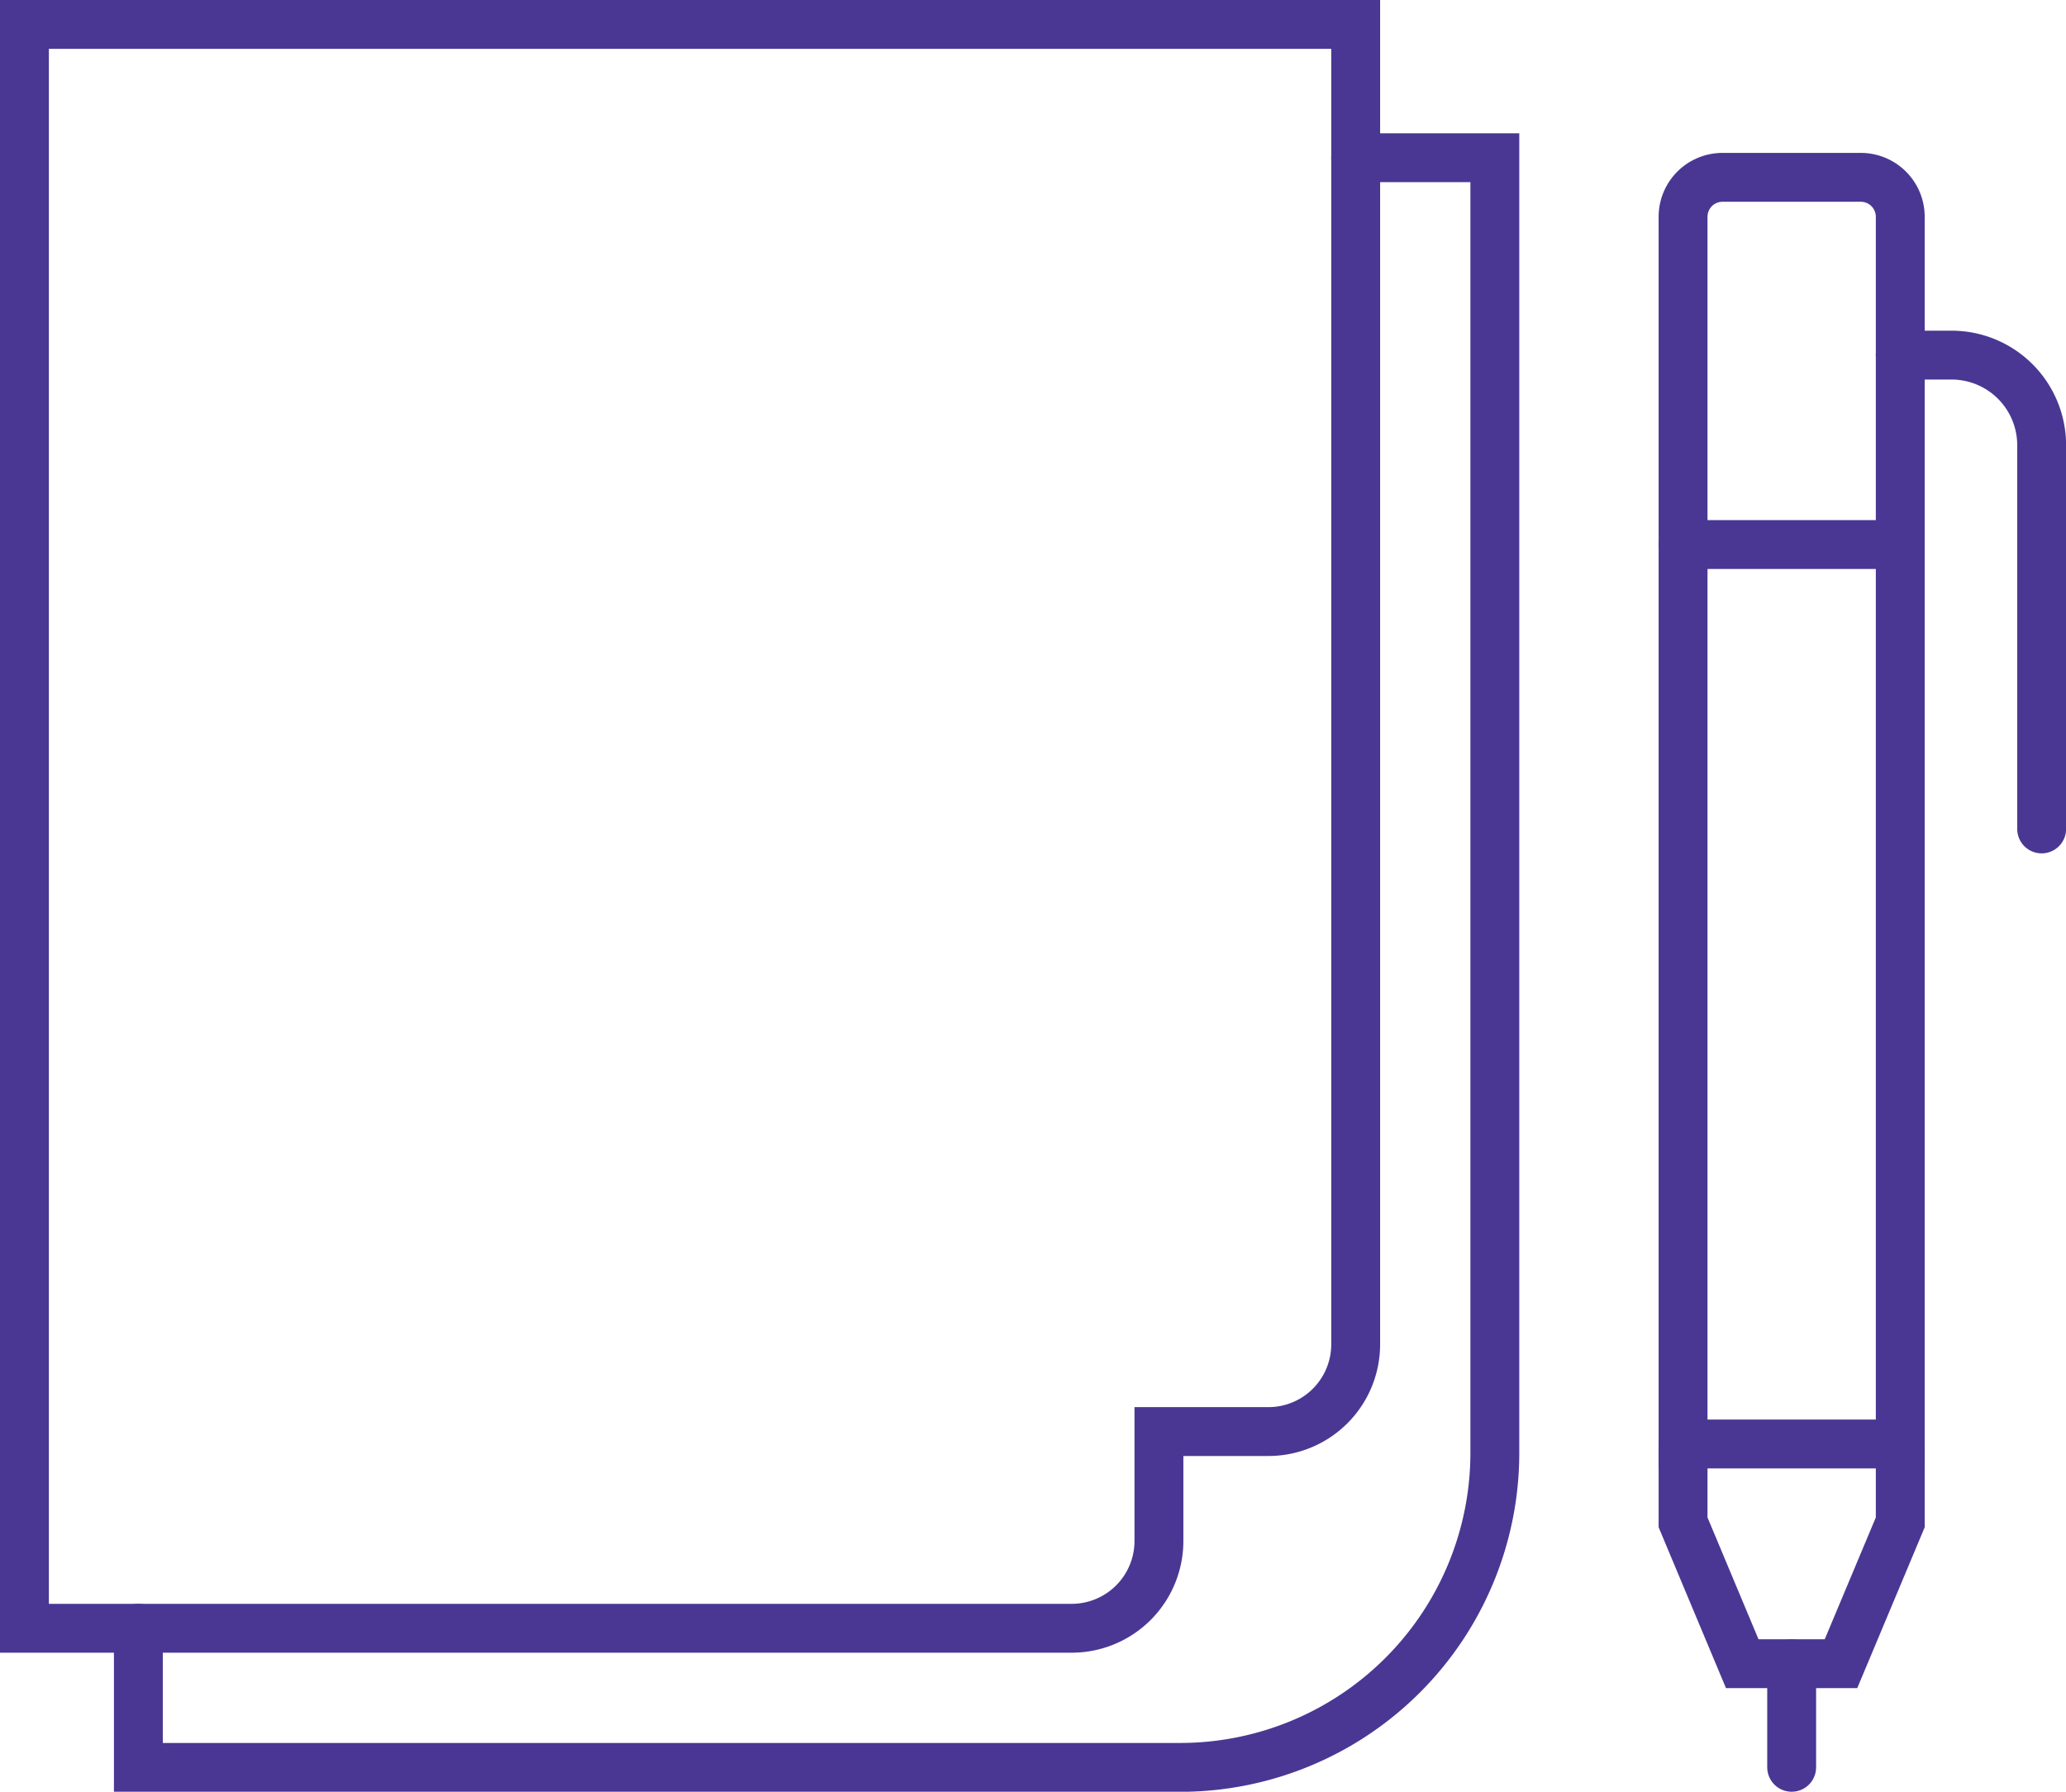 <svg id="Icon_Set" data-name="Icon Set" xmlns="http://www.w3.org/2000/svg" viewBox="0 0 232.48 201.67"><defs><style>.cls-1{fill:none;stroke:#4a3793;stroke-linecap:round;stroke-miterlimit:10;stroke-width:5.5px;}</style></defs><path class="cls-1" d="M2475.1,1083.59h24.44a0,0,0,0,1,0,0v138.13a4.44,4.44,0,0,1-4.44,4.44h-15.56a4.44,4.44,0,0,1-4.44-4.44V1083.59A0,0,0,0,1,2475.1,1083.59Z" transform="translate(2688.93 1246.12) rotate(180)"/><polyline class="cls-1" points="213.83 162.53 213.83 171.35 207.16 187.26 201.61 187.26 196.05 187.26 189.39 171.35 189.39 162.53"/><line class="cls-1" x1="201.61" y1="187.26" x2="201.61" y2="198.92"/><path class="cls-1" d="M2499.54,1103.59h5.77a10.14,10.14,0,0,1,10.14,10.14v43.19" transform="translate(-2285.71 -1063.62)"/><line class="cls-1" x1="213.83" y1="61.29" x2="189.39" y2="61.29"/><path class="cls-1" d="M2438.26,1081.37h15.66v145.77a35.42,35.42,0,0,1-35.41,35.41H2301.28v-15.66" transform="translate(-2285.71 -1063.62)"/><path class="cls-1" d="M2399.52,1066.37H2288.46v180.52H2406.3a9.82,9.82,0,0,0,9.82-9.82v-12.32h12.32a9.82,9.82,0,0,0,9.82-9.82V1066.37h-38.74" transform="translate(-2285.71 -1063.62)"/></svg>